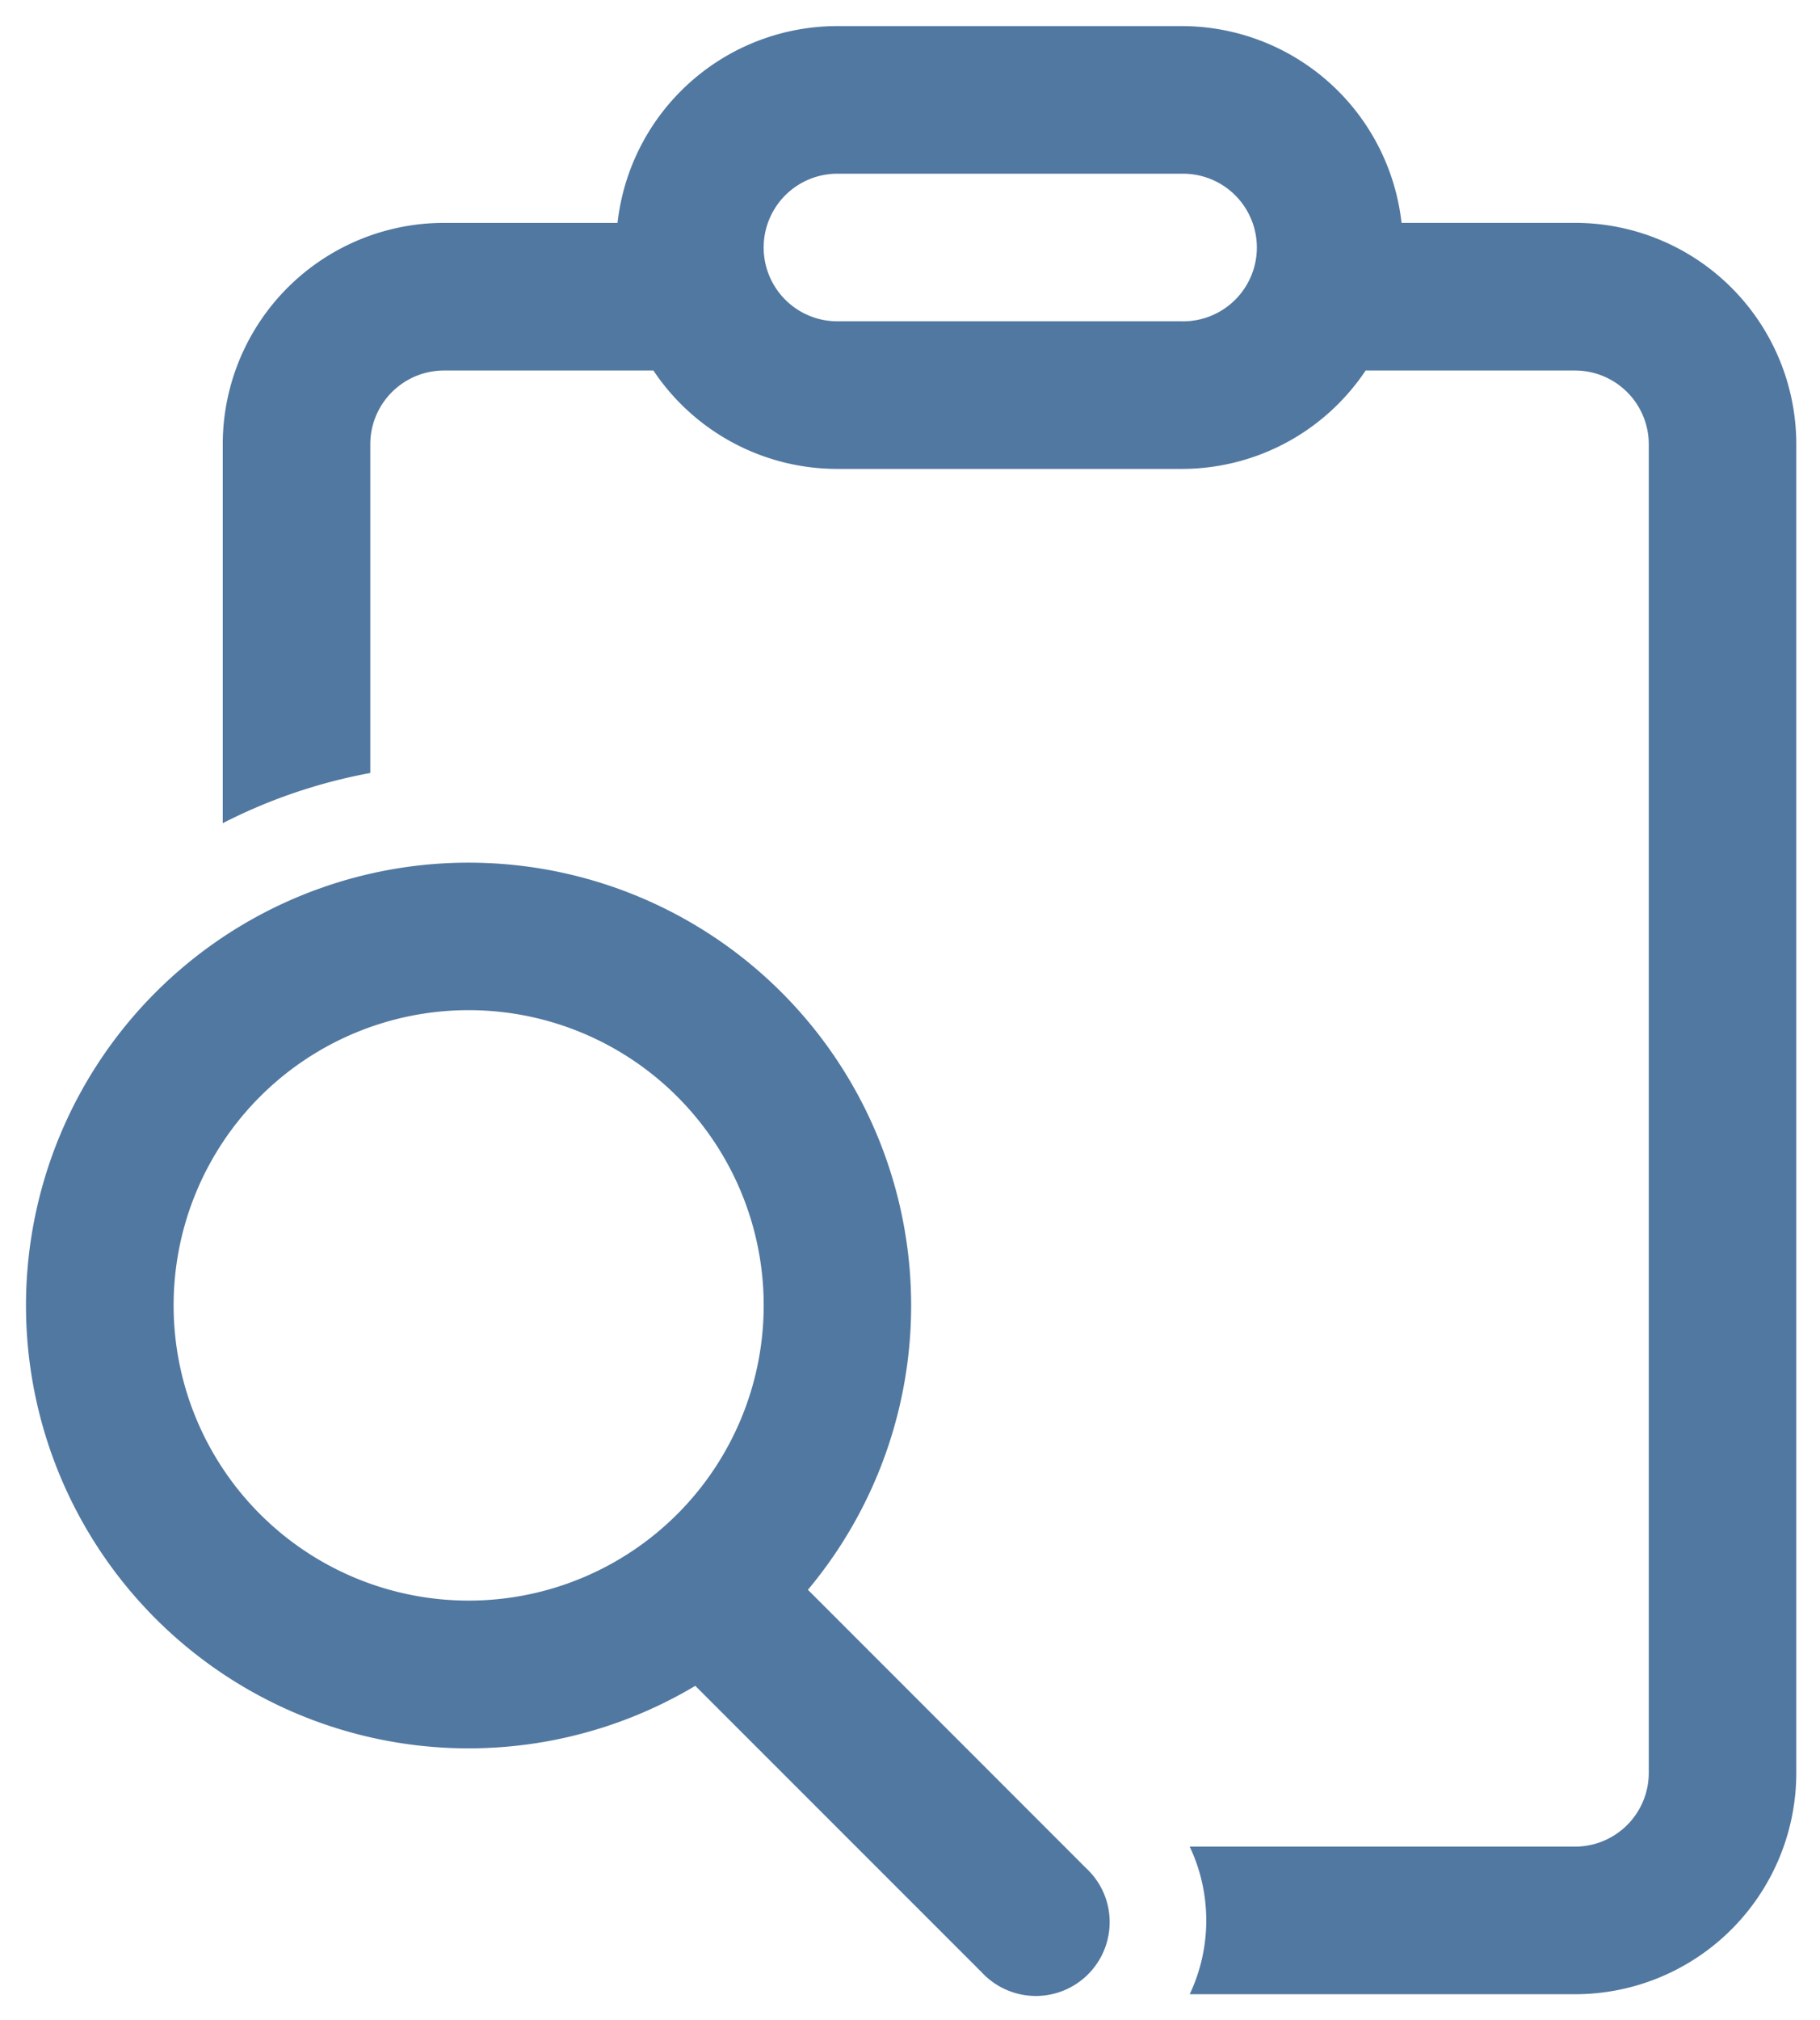 <svg width="64" height="71" fill="none" xmlns="http://www.w3.org/2000/svg"><path d="M49.285 7.833A7.782 7.782 0 0 0 41.552.917H29.448a7.781 7.781 0 0 0-7.733 6.916h-6.1a7.781 7.781 0 0 0-7.782 7.782v13.314a18.884 18.884 0 0 1 5.188-1.764v-11.55a2.594 2.594 0 0 1 2.594-2.594h7.362a7.775 7.775 0 0 0 6.471 3.458h12.104a7.775 7.775 0 0 0 6.47-3.458h7.364a2.594 2.594 0 0 1 2.593 2.594v46.687a2.594 2.594 0 0 1-2.593 2.594h-13.55a6.07 6.07 0 0 1 0 5.187h13.55a7.78 7.78 0 0 0 7.78-7.78V15.614a7.782 7.782 0 0 0-7.78-7.782h-6.101Zm.031.332.017.533c0-.18-.006-.356-.017-.533Zm-19.868-2.06h12.104a2.594 2.594 0 1 1 0 5.187H29.448a2.594 2.594 0 0 1 0-5.188ZM28.41 55.87a15.563 15.563 0 1 0-3.96 3.375l10.082 10.078a2.595 2.595 0 0 0 4.267-2.824 2.592 2.592 0 0 0-.602-.842L28.41 55.87Zm-11.93.38a10.375 10.375 0 1 1 0-20.75 10.375 10.375 0 0 1 0 20.75Z" fill="#5178A0"/></svg>